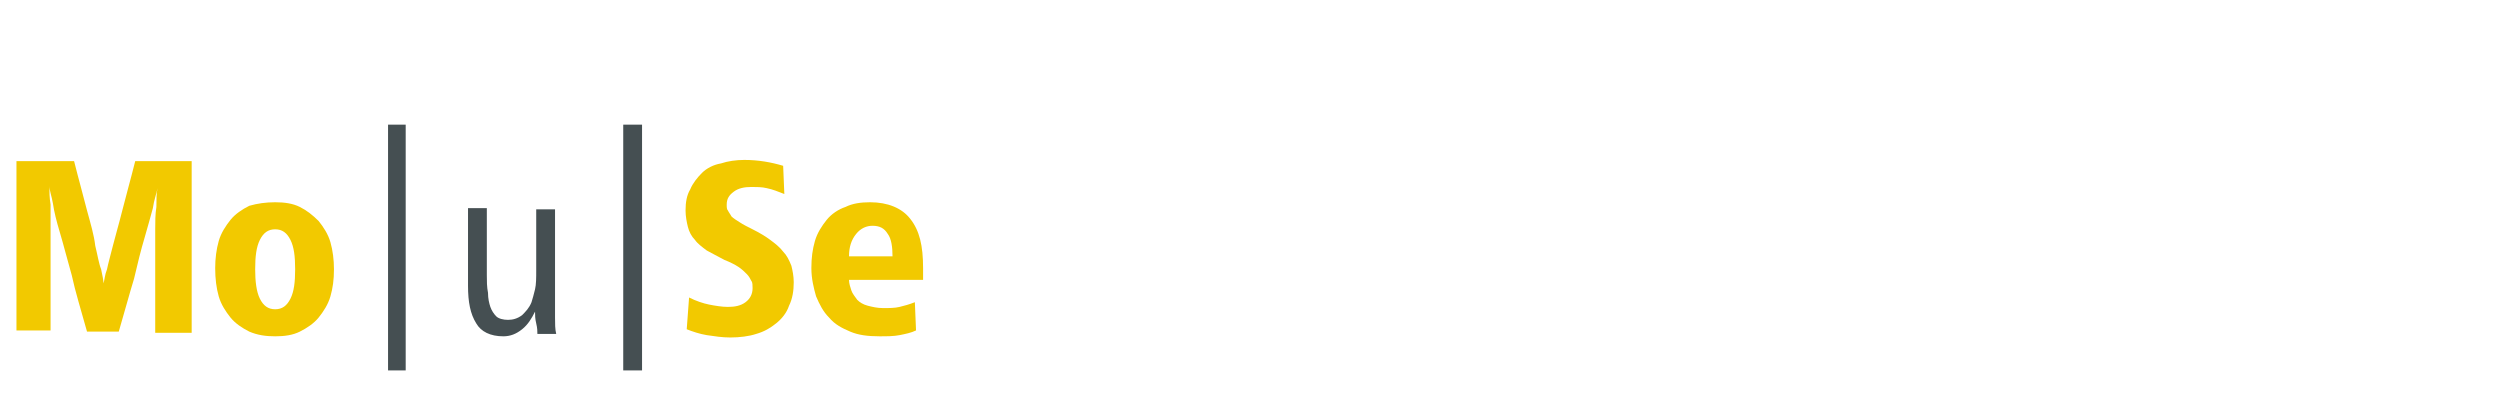 <?xml version="1.0" encoding="utf-8"?>
<!-- Generator: Adobe Illustrator 27.5.0, SVG Export Plug-In . SVG Version: 6.00 Build 0)  -->
<svg version="1.1" id="Ebene_1" xmlns="http://www.w3.org/2000/svg" xmlns:xlink="http://www.w3.org/1999/xlink" x="0px" y="0px"
	 viewBox="0 0 212.6 34" style="enable-background:new 0 0 212.6 34;" xml:space="preserve">
<style type="text/css">
	.st0{fill:#F2C900;}
	.st1{fill:#454F52;}
</style>
<g>
	<path class="st0" d="M7.4,17.9C7.7,19,8,20,8.1,20.9c0.2,0.8,0.3,1.5,0.5,2c0.1,0.5,0.2,0.9,0.2,1.2h0c0.1-0.3,0.1-0.7,0.3-1.2
		c0.1-0.5,0.3-1.2,0.5-2c0.2-0.8,0.5-1.8,0.8-3c0.3-1.2,0.7-2.6,1.1-4.2h4.8v14.6h-3.1v-5.7c0-0.3,0-0.7,0-1.3c0-0.6,0-1.1,0-1.8
		c0-0.6,0-1.3,0.1-1.9c0-0.6,0-1.2,0.1-1.6h0c-0.1,0.5-0.3,1-0.4,1.7c-0.2,0.7-0.4,1.5-0.7,2.5c-0.3,1-0.6,2.2-0.9,3.5
		c-0.4,1.3-0.8,2.8-1.3,4.5H7.4c-0.5-1.8-1-3.4-1.3-4.8c-0.4-1.4-0.7-2.6-1-3.6c-0.3-1-0.5-1.8-0.6-2.5c-0.1-0.6-0.3-1.1-0.3-1.5h0
		c0,0.5,0,1,0.1,1.6c0,0.6,0,1.3,0,1.9c0,0.6,0,1.2,0,1.8c0,0.6,0,1,0,1.3v5.7H1.4V13.7h4.9C6.7,15.3,7.1,16.7,7.4,17.9L7.4,17.9z"
		/>
	<path class="st0" d="M23.4,17.2c0.8,0,1.5,0.1,2.1,0.4c0.6,0.3,1.1,0.7,1.6,1.2c0.4,0.5,0.8,1.1,1,1.8c0.2,0.7,0.3,1.5,0.3,2.3
		c0,0.9-0.1,1.6-0.3,2.3c-0.2,0.7-0.6,1.3-1,1.8c-0.4,0.5-1,0.9-1.6,1.2c-0.6,0.3-1.3,0.4-2.1,0.4c-0.8,0-1.5-0.1-2.2-0.4
		c-0.6-0.3-1.2-0.7-1.6-1.2c-0.4-0.5-0.8-1.1-1-1.8c-0.2-0.7-0.3-1.5-0.3-2.4c0-0.8,0.1-1.6,0.3-2.3c0.2-0.7,0.6-1.3,1-1.8
		c0.4-0.5,1-0.9,1.6-1.2C21.9,17.3,22.6,17.2,23.4,17.2L23.4,17.2z M23.4,19.5c-0.6,0-1,0.3-1.3,0.9c-0.3,0.6-0.4,1.4-0.4,2.5
		c0,1,0.1,1.9,0.4,2.5c0.3,0.6,0.7,0.9,1.3,0.9c0.6,0,1-0.3,1.3-0.9c0.3-0.6,0.4-1.4,0.4-2.5c0-1.1-0.1-1.9-0.4-2.5
		C24.4,19.8,24,19.5,23.4,19.5L23.4,19.5z"/>
	<polygon class="st1" points="33,10.6 34.5,10.6 34.5,31.5 33,31.5 33,10.6 	"/>
	<path class="st1" d="M45.5,26.5c-0.3,0.6-0.6,1.1-1.1,1.5c-0.5,0.4-1,0.6-1.6,0.6c-1.1,0-1.9-0.4-2.3-1.1c-0.5-0.8-0.7-1.8-0.7-3.2
		v-6.6h1.6v5.7c0,0.5,0,1,0.1,1.5c0,0.5,0.1,0.9,0.2,1.2c0.1,0.3,0.3,0.6,0.5,0.8c0.2,0.2,0.6,0.3,1,0.3c0.4,0,0.8-0.1,1.2-0.4
		c0.3-0.3,0.6-0.6,0.8-1.1c0.1-0.3,0.2-0.7,0.3-1.1c0.1-0.4,0.1-1,0.1-1.6v-5.2h1.6v7.5c0,0.6,0,1.1,0,1.7c0,0.5,0,1,0.1,1.4h-1.6
		c0-0.2,0-0.5-0.1-0.9C45.5,27.1,45.5,26.8,45.5,26.5L45.5,26.5L45.5,26.5z"/>
	<polygon class="st1" points="53,10.6 54.6,10.6 54.6,31.5 53,31.5 53,10.6 	"/>
	<path class="st0" d="M66.7,16.5c-0.5-0.2-1-0.4-1.5-0.5c-0.4-0.1-0.9-0.1-1.3-0.1c-0.6,0-1.1,0.1-1.5,0.4c-0.4,0.3-0.6,0.6-0.6,1.1
		c0,0.2,0,0.4,0.1,0.5c0.1,0.2,0.2,0.3,0.3,0.5c0.2,0.2,0.4,0.3,0.7,0.5c0.3,0.2,0.7,0.4,1.1,0.6c0.6,0.3,1.1,0.6,1.5,0.9
		c0.4,0.3,0.8,0.6,1.1,1c0.3,0.3,0.5,0.7,0.7,1.2c0.1,0.4,0.2,0.9,0.2,1.4c0,0.7-0.1,1.4-0.4,2c-0.2,0.6-0.6,1.1-1.1,1.5
		c-0.5,0.4-1,0.7-1.7,0.9c-0.6,0.2-1.4,0.3-2.2,0.3c-0.7,0-1.3-0.1-2-0.2c-0.6-0.1-1.2-0.3-1.7-0.5l0.2-2.7c0.6,0.3,1.2,0.5,1.7,0.6
		c0.5,0.1,1.1,0.2,1.6,0.2c0.6,0,1.1-0.1,1.5-0.4c0.4-0.3,0.6-0.7,0.6-1.2c0-0.2,0-0.5-0.1-0.6c-0.1-0.2-0.2-0.4-0.4-0.6
		c-0.2-0.2-0.4-0.4-0.7-0.6c-0.3-0.2-0.7-0.4-1.2-0.6c-0.6-0.3-1.1-0.6-1.5-0.8c-0.4-0.3-0.8-0.6-1-0.9c-0.3-0.3-0.5-0.7-0.6-1.1
		c-0.1-0.4-0.2-0.9-0.2-1.4c0-0.7,0.1-1.3,0.4-1.8c0.2-0.5,0.6-1,1-1.4c0.4-0.4,1-0.7,1.6-0.8c0.6-0.2,1.3-0.3,2-0.3
		c1.2,0,2.3,0.2,3.3,0.5L66.7,16.5L66.7,16.5z"/>
	<path class="st0" d="M72.2,23.8c0,0.3,0.1,0.6,0.2,0.9c0.1,0.3,0.3,0.5,0.5,0.8c0.2,0.2,0.5,0.4,0.9,0.5c0.4,0.1,0.8,0.2,1.3,0.2
		c0.5,0,1,0,1.4-0.1c0.4-0.1,0.8-0.2,1.3-0.4l0.1,2.4c-0.4,0.2-0.9,0.3-1.4,0.4c-0.5,0.1-1.1,0.1-1.7,0.1c-1,0-1.8-0.1-2.5-0.4
		c-0.7-0.3-1.3-0.6-1.8-1.2c-0.5-0.5-0.8-1.1-1.1-1.8c-0.2-0.7-0.4-1.5-0.4-2.4c0-0.9,0.1-1.6,0.3-2.3c0.2-0.7,0.6-1.3,1-1.8
		c0.4-0.5,1-0.9,1.6-1.1c0.6-0.3,1.3-0.4,2.1-0.4c1.5,0,2.7,0.5,3.4,1.4c0.8,1,1.1,2.3,1.1,4.2c0,0.2,0,0.3,0,0.5c0,0.2,0,0.4,0,0.5
		H72.2L72.2,23.8z M75.9,21.8c0-0.8-0.1-1.5-0.4-1.9c-0.3-0.5-0.7-0.7-1.3-0.7c-0.5,0-1,0.2-1.4,0.7c-0.4,0.5-0.6,1.1-0.6,1.9H75.9
		L75.9,21.8z"/>
</g>
</svg>
